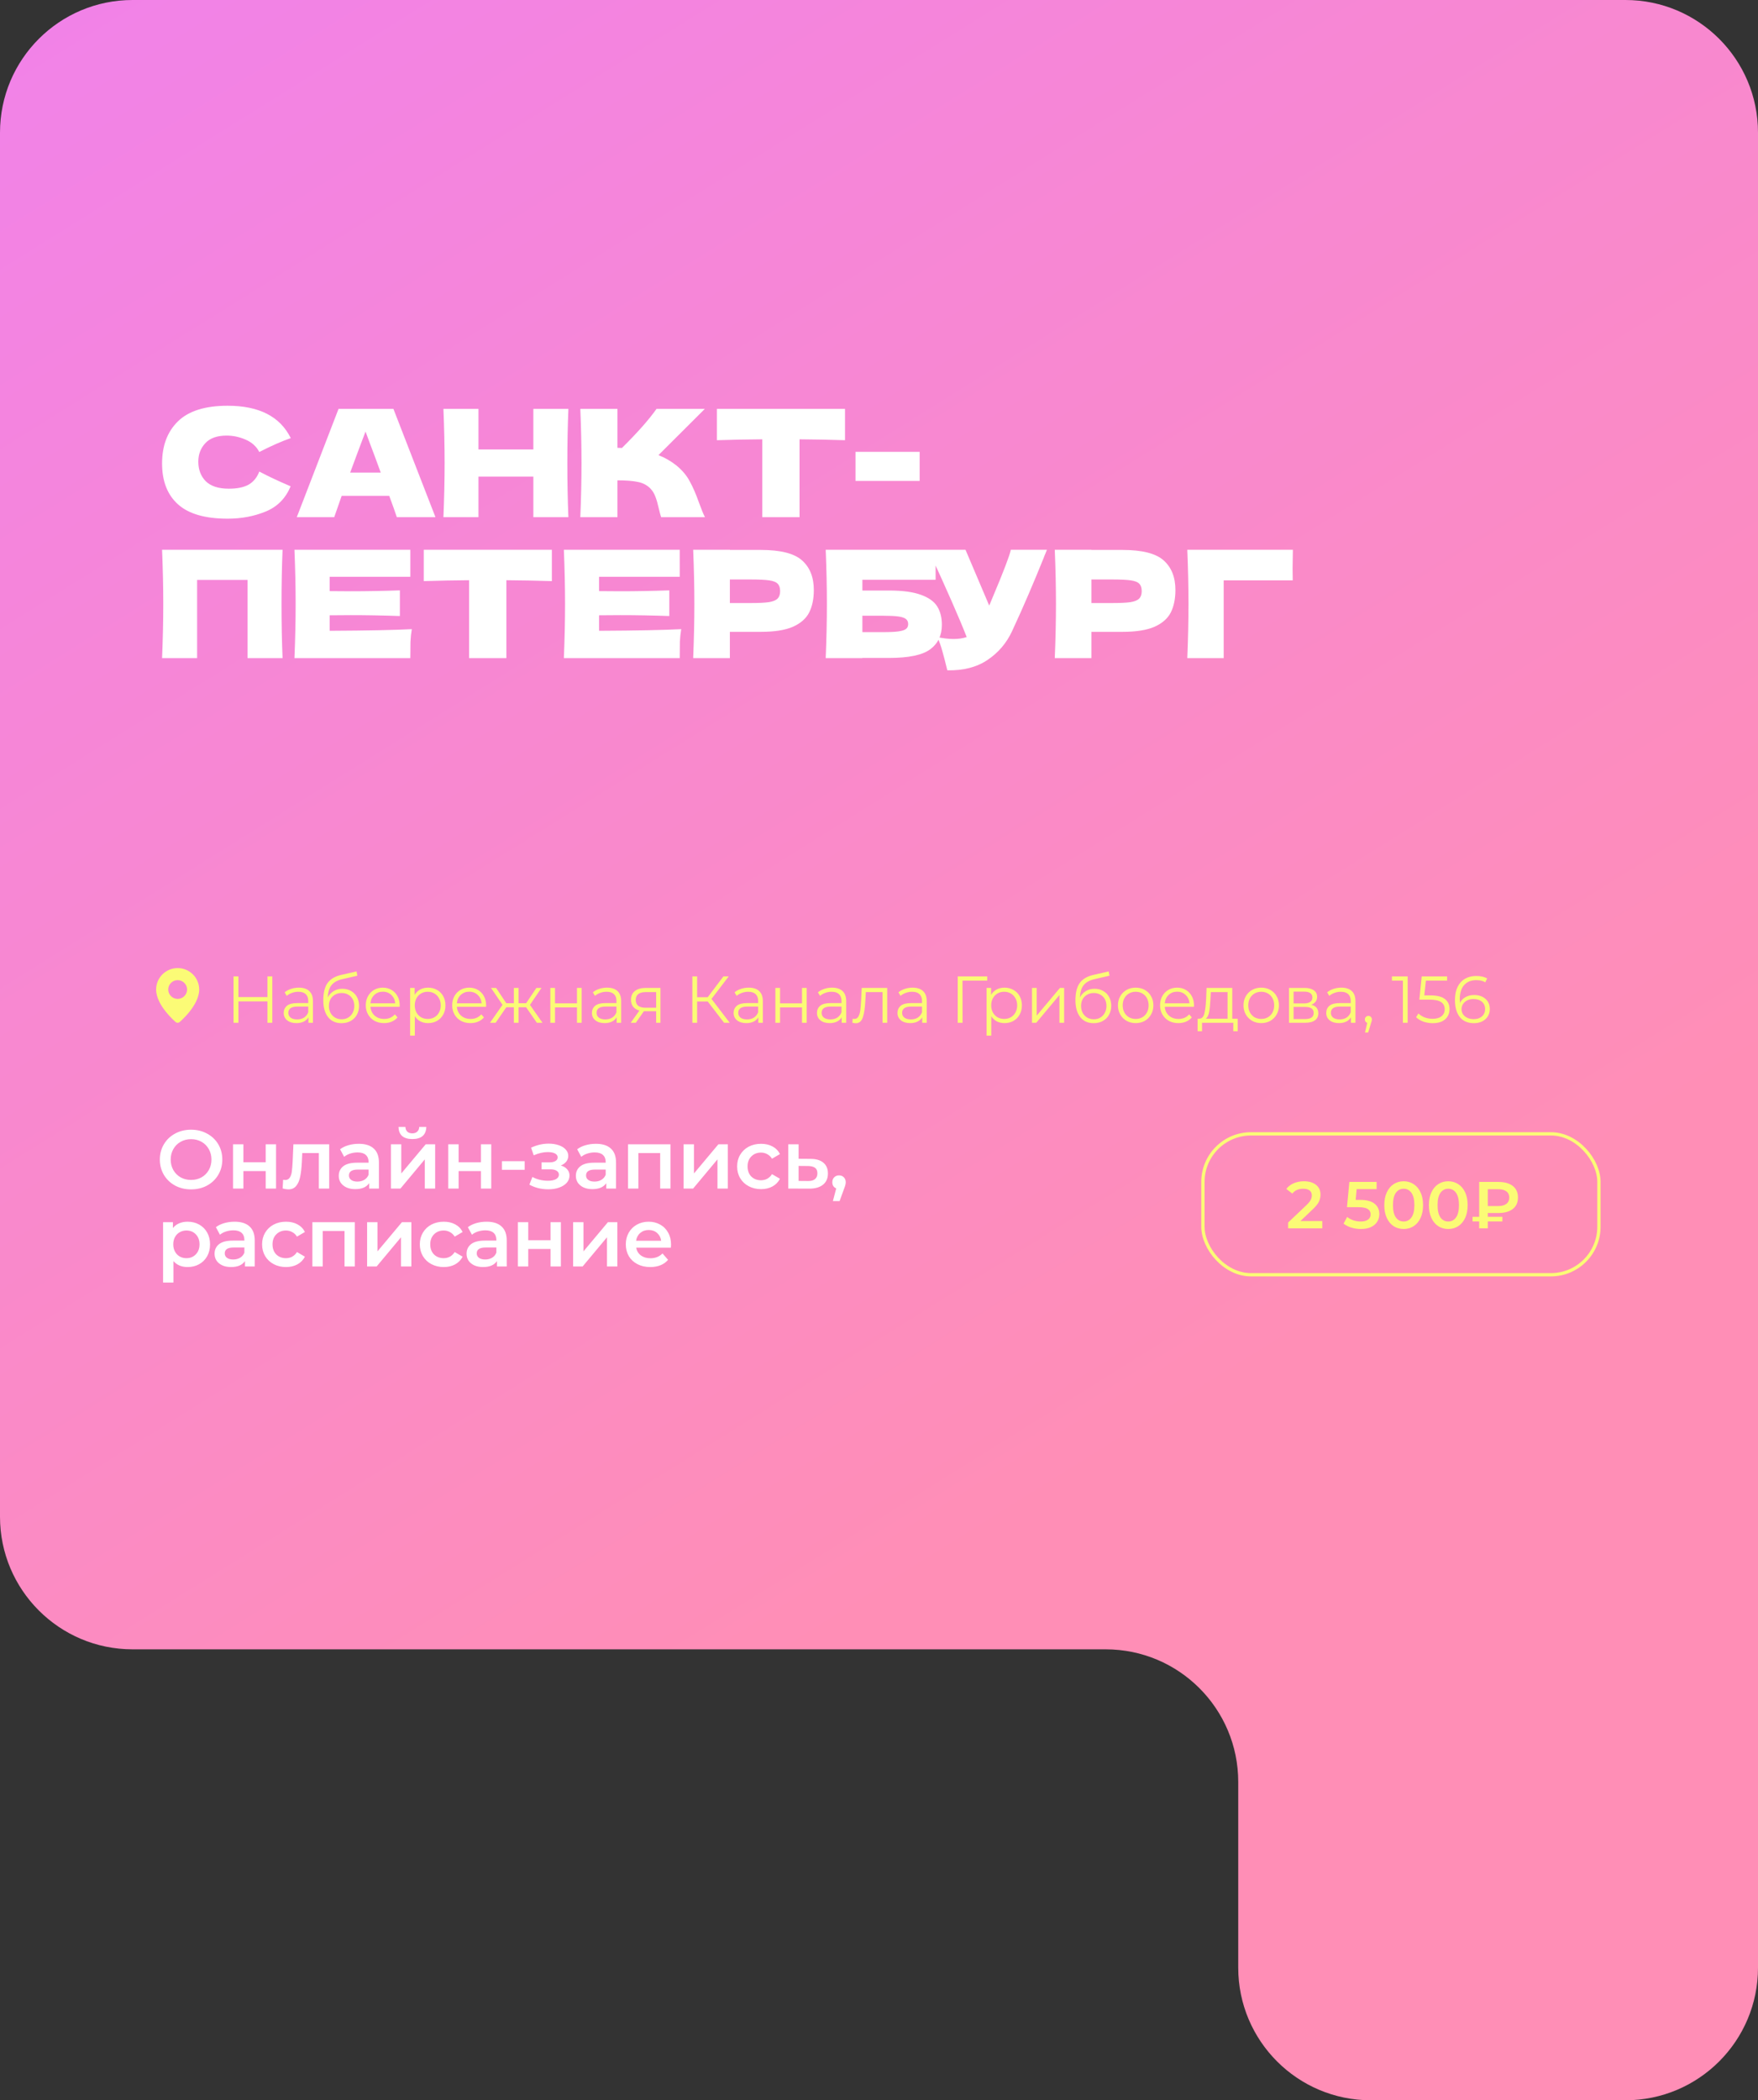 <?xml version="1.0" encoding="UTF-8"?> <svg xmlns="http://www.w3.org/2000/svg" width="1061" height="1267" viewBox="0 0 1061 1267" fill="none"><rect x="0" y="0" width="1061" height="1267" fill="#333333" stroke="none"/><path d="M981 5.80749e-05C1025.18 5.97098e-05 1061 35.817 1061 80L1061 998.61L1061 1187C1061 1231.18 1025.18 1267 981 1267L827.308 1267C783.125 1267 747.308 1231.18 747.308 1187L747.308 1074.96C747.308 1030.78 711.491 994.965 667.308 994.965L80 994.965C35.817 994.965 7.25446e-05 959.148 7.4826e-05 914.965L0 80C0 35.817 35.817 2.30997e-05 80 2.47346e-05L981 5.80749e-05Z" fill="url(#paint0_linear_923_6306)"></path><path d="M137.415 312.9C123.855 312.9 113.865 310.02 107.445 304.26C101.025 298.5 97.815 290.28 97.815 279.6C97.815 268.86 101.025 260.37 107.445 254.13C113.865 247.89 123.855 244.77 137.415 244.77C156.375 244.77 169.065 251.28 175.485 264.3C170.085 266.16 163.755 268.95 156.495 272.67C154.755 269.31 151.995 266.82 148.215 265.2C144.495 263.58 140.685 262.77 136.785 262.77C131.025 262.77 126.735 264.3 123.915 267.36C121.095 270.36 119.685 274.08 119.685 278.52C119.685 283.32 121.185 287.25 124.185 290.31C127.245 293.31 131.895 294.81 138.135 294.81C143.115 294.81 147.075 294 150.015 292.38C152.955 290.7 155.115 288.06 156.495 284.46C161.415 287.1 167.715 290.07 175.395 293.37C172.395 300.63 167.385 305.7 160.365 308.58C153.345 311.46 145.695 312.9 137.415 312.9ZM239.507 312C238.367 308.58 236.837 304.29 234.917 299.13H206.207L201.707 312H179.117L204.317 246.66H237.437L262.817 312H239.507ZM229.787 285.09C227.507 278.79 225.167 272.49 222.767 266.19L220.607 260.34C218.507 265.8 215.417 274.05 211.337 285.09H229.787ZM343.04 246.66C342.62 256.8 342.41 267.69 342.41 279.33C342.41 290.97 342.62 301.86 343.04 312H321.89V287.52H288.77V312H267.62C268.1 300.36 268.34 289.47 268.34 279.33C268.34 269.19 268.1 258.3 267.62 246.66H288.77V271.14H321.89V246.66H343.04ZM408.197 280.77C411.737 283.65 414.437 286.86 416.297 290.4C418.217 293.88 420.077 298.17 421.877 303.27C423.377 307.41 424.577 310.32 425.477 312H399.017C398.657 310.98 398.177 309.21 397.577 306.69C396.977 303.93 396.317 301.62 395.597 299.76C394.937 297.9 393.977 296.28 392.717 294.9C390.677 292.74 388.127 291.36 385.067 290.76C382.067 290.1 377.927 289.77 372.647 289.77V312H350.237C350.717 300.36 350.957 289.47 350.957 279.33C350.957 269.19 350.717 258.3 350.237 246.66H372.647V270.15C373.247 270.21 374.147 270.24 375.347 270.24C384.707 261 391.667 253.14 396.227 246.66H425.387L397.397 274.56C401.357 276.12 404.957 278.19 408.197 280.77ZM509.988 265.56C500.568 265.26 491.418 265.08 482.538 265.02V312H460.038V265.02C451.098 265.08 441.978 265.26 432.678 265.56V246.66H509.988V265.56ZM555.029 290.13H516.329V272.58H555.029V290.13ZM170.535 331.66C170.115 341.8 169.905 352.69 169.905 364.33C169.905 375.97 170.115 386.86 170.535 397H149.385V349.84H118.965V397H97.815C98.295 385.36 98.535 374.47 98.535 364.33C98.535 354.19 98.295 343.3 97.815 331.66H170.535ZM198.947 380.53C221.747 380.41 238.277 380.08 248.537 379.54C248.117 382 247.847 384.55 247.727 387.19C247.667 389.77 247.637 393.04 247.637 397H177.707C178.187 385.36 178.427 374.47 178.427 364.33C178.427 354.19 178.187 343.3 177.707 331.66H247.637V347.95H198.947V356.59C201.827 356.65 206.087 356.68 211.727 356.68C221.267 356.68 231.137 356.5 241.337 356.14V371.62C231.137 371.26 221.267 371.08 211.727 371.08C206.087 371.08 201.827 371.11 198.947 371.17V380.53ZM333.064 350.56C323.644 350.26 314.494 350.08 305.614 350.02V397H283.114V350.02C274.174 350.08 265.054 350.26 255.754 350.56V331.66H333.064V350.56ZM361.545 380.53C384.345 380.41 400.875 380.08 411.135 379.54C410.715 382 410.445 384.55 410.325 387.19C410.265 389.77 410.235 393.04 410.235 397H340.305C340.785 385.36 341.025 374.47 341.025 364.33C341.025 354.19 340.785 343.3 340.305 331.66H410.235V347.95H361.545V356.59C364.425 356.65 368.685 356.68 374.325 356.68C383.865 356.68 393.735 356.5 403.935 356.14V371.62C393.735 371.26 383.865 371.08 374.325 371.08C368.685 371.08 364.425 371.11 361.545 371.17V380.53ZM459.212 331.75C471.152 331.75 479.462 333.88 484.142 338.14C488.822 342.34 491.162 348.28 491.162 355.96C491.162 361.24 490.232 365.74 488.372 369.46C486.512 373.12 483.242 376 478.562 378.1C473.882 380.14 467.432 381.16 459.212 381.16H440.492V397H418.352C418.832 385.36 419.072 374.47 419.072 364.33C419.072 354.19 418.832 343.3 418.352 331.66H440.492V331.75H459.212ZM452.912 363.79C457.892 363.79 461.612 363.61 464.072 363.25C466.592 362.83 468.332 362.11 469.292 361.09C470.312 360.07 470.822 358.57 470.822 356.59C470.822 354.61 470.342 353.14 469.382 352.18C468.482 351.16 466.772 350.47 464.252 350.11C461.792 349.75 458.012 349.57 452.912 349.57H440.492V363.79H452.912ZM536.492 356.23C544.712 356.23 551.162 357.1 555.842 358.84C560.522 360.52 563.792 362.86 565.652 365.86C567.512 368.86 568.442 372.55 568.442 376.93C568.442 383.29 566.102 388.21 561.422 391.69C556.742 395.17 548.432 396.91 536.492 396.91H520.472V397H498.332C498.812 385.36 499.052 374.47 499.052 364.33C499.052 354.19 498.812 343.3 498.332 331.66H564.662V349.75H520.472V356.23H536.492ZM532.892 381.34C537.032 381.34 540.152 381.19 542.252 380.89C544.412 380.59 545.912 380.11 546.752 379.45C547.652 378.79 548.102 377.8 548.102 376.48C548.102 375.16 547.652 374.14 546.752 373.42C545.852 372.7 544.322 372.19 542.162 371.89C540.002 371.59 536.912 371.44 532.892 371.44H520.472V381.34H532.892ZM631.849 331.66C631.609 332.32 631.309 333.07 630.949 333.91C630.589 334.69 630.229 335.59 629.869 336.61C626.569 344.77 623.509 352.12 620.689 358.66C617.929 365.14 614.629 372.52 610.789 380.8C607.429 388 602.509 393.76 596.029 398.08C589.609 402.46 581.509 404.56 571.729 404.38C570.469 399.16 569.449 395.23 568.669 392.59C567.949 389.89 566.959 387.13 565.699 384.31C569.239 385.09 572.509 385.48 575.509 385.48C578.449 385.48 581.089 385.09 583.429 384.31C579.109 373.21 571.399 355.66 560.299 331.66H582.709L597.019 365.32L599.539 359.29C605.779 344.47 609.289 335.26 610.069 331.66H631.849ZM677.444 331.75C689.384 331.75 697.694 333.88 702.374 338.14C707.054 342.34 709.394 348.28 709.394 355.96C709.394 361.24 708.464 365.74 706.604 369.46C704.744 373.12 701.474 376 696.794 378.1C692.114 380.14 685.664 381.16 677.444 381.16H658.724V397H636.584C637.064 385.36 637.304 374.47 637.304 364.33C637.304 354.19 637.064 343.3 636.584 331.66H658.724V331.75H677.444ZM671.144 363.79C676.124 363.79 679.844 363.61 682.304 363.25C684.824 362.83 686.564 362.11 687.524 361.09C688.544 360.07 689.054 358.57 689.054 356.59C689.054 354.61 688.574 353.14 687.614 352.18C686.714 351.16 685.004 350.47 682.484 350.11C680.024 349.75 676.244 349.57 671.144 349.57H658.724V363.79H671.144ZM738.525 397H716.565C717.045 385.3 717.285 374.41 717.285 364.33C717.285 354.19 717.045 343.3 716.565 331.66H780.285C780.165 336.58 780.105 340.33 780.105 342.91C780.105 346.09 780.135 348.49 780.195 350.11H738.525V397Z" fill="white"></path><path d="M115.315 717.5C111.748 717.5 108.532 716.733 105.665 715.2C102.798 713.633 100.548 711.483 98.915 708.75C97.281 705.983 96.465 702.9 96.465 699.5C96.465 696.1 97.281 693.033 98.915 690.3C100.548 687.533 102.798 685.383 105.665 683.85C108.532 682.283 111.748 681.5 115.315 681.5C118.882 681.5 122.098 682.283 124.965 683.85C127.832 685.383 130.082 687.516 131.715 690.25C133.348 692.983 134.165 696.066 134.165 699.5C134.165 702.933 133.348 706.016 131.715 708.75C130.082 711.483 127.832 713.633 124.965 715.2C122.098 716.733 118.882 717.5 115.315 717.5ZM115.315 711.8C117.648 711.8 119.748 711.283 121.615 710.25C123.482 709.183 124.948 707.716 126.015 705.85C127.082 703.95 127.615 701.833 127.615 699.5C127.615 697.166 127.082 695.066 126.015 693.2C124.948 691.3 123.482 689.833 121.615 688.8C119.748 687.733 117.648 687.2 115.315 687.2C112.982 687.2 110.882 687.733 109.015 688.8C107.148 689.833 105.682 691.3 104.615 693.2C103.548 695.066 103.015 697.166 103.015 699.5C103.015 701.833 103.548 703.95 104.615 705.85C105.682 707.716 107.148 709.183 109.015 710.25C110.882 711.283 112.982 711.8 115.315 711.8ZM140.651 690.3H146.901V701.15H160.351V690.3H166.601V717H160.351V706.45H146.901V717H140.651V690.3ZM198.677 690.3V717H192.427V695.6H182.427L182.177 700.9C182.011 704.433 181.677 707.4 181.177 709.8C180.711 712.166 179.894 714.05 178.727 715.45C177.594 716.816 176.027 717.5 174.027 717.5C173.094 717.5 171.944 717.316 170.577 716.95L170.877 711.7C171.344 711.8 171.744 711.85 172.077 711.85C173.344 711.85 174.294 711.35 174.927 710.35C175.561 709.316 175.961 708.1 176.127 706.7C176.327 705.266 176.494 703.233 176.627 700.6L177.077 690.3H198.677ZM216.545 690C220.478 690 223.478 690.95 225.545 692.85C227.645 694.716 228.695 697.55 228.695 701.35V717H222.795V713.75C222.028 714.916 220.928 715.816 219.495 716.45C218.095 717.05 216.395 717.35 214.395 717.35C212.395 717.35 210.645 717.016 209.145 716.35C207.645 715.65 206.478 714.7 205.645 713.5C204.845 712.266 204.445 710.883 204.445 709.35C204.445 706.95 205.328 705.033 207.095 703.6C208.895 702.133 211.711 701.4 215.545 701.4H222.445V701C222.445 699.133 221.878 697.7 220.745 696.7C219.645 695.7 217.995 695.2 215.795 695.2C214.295 695.2 212.811 695.433 211.345 695.9C209.911 696.366 208.695 697.016 207.695 697.85L205.245 693.3C206.645 692.233 208.328 691.416 210.295 690.85C212.261 690.283 214.345 690 216.545 690ZM215.695 712.8C217.261 712.8 218.645 712.45 219.845 711.75C221.078 711.016 221.945 709.983 222.445 708.65V705.55H215.995C212.395 705.55 210.595 706.733 210.595 709.1C210.595 710.233 211.045 711.133 211.945 711.8C212.845 712.466 214.095 712.8 215.695 712.8ZM235.929 690.3H242.179V707.9L256.929 690.3H262.629V717H256.379V699.4L241.679 717H235.929V690.3ZM248.879 687.15C246.179 687.15 244.112 686.533 242.679 685.3C241.279 684.033 240.562 682.2 240.529 679.8H244.679C244.712 681 245.079 681.95 245.779 682.65C246.512 683.35 247.529 683.7 248.829 683.7C250.095 683.7 251.095 683.35 251.829 682.65C252.595 681.95 252.995 681 253.029 679.8H257.279C257.245 682.2 256.512 684.033 255.079 685.3C253.645 686.533 251.579 687.15 248.879 687.15ZM270.536 690.3H276.786V701.15H290.236V690.3H296.486V717H290.236V706.45H276.786V717H270.536V690.3ZM302.912 700.5H316.662V705.7H302.912V700.5ZM338.464 703.1C340.131 703.566 341.414 704.333 342.314 705.4C343.248 706.433 343.714 707.683 343.714 709.15C343.714 710.783 343.164 712.233 342.064 713.5C340.964 714.733 339.448 715.7 337.514 716.4C335.581 717.1 333.381 717.45 330.914 717.45C328.848 717.45 326.831 717.216 324.864 716.75C322.898 716.25 321.114 715.55 319.514 714.65L321.314 710C322.614 710.733 324.081 711.3 325.714 711.7C327.348 712.1 328.981 712.3 330.614 712.3C332.714 712.3 334.348 711.983 335.514 711.35C336.714 710.683 337.314 709.783 337.314 708.65C337.314 707.616 336.848 706.816 335.914 706.25C335.014 705.683 333.731 705.4 332.064 705.4H326.864V701.2H331.564C333.131 701.2 334.348 700.933 335.214 700.4C336.114 699.866 336.564 699.116 336.564 698.15C336.564 697.183 336.031 696.416 334.964 695.85C333.898 695.283 332.431 695 330.564 695C327.898 695 325.081 695.65 322.114 696.95L320.514 692.35C324.014 690.716 327.548 689.9 331.114 689.9C333.381 689.9 335.414 690.216 337.214 690.85C339.014 691.45 340.414 692.316 341.414 693.45C342.448 694.55 342.964 695.816 342.964 697.25C342.964 698.55 342.564 699.716 341.764 700.75C340.964 701.75 339.864 702.533 338.464 703.1ZM359.65 690C363.583 690 366.583 690.95 368.65 692.85C370.75 694.716 371.8 697.55 371.8 701.35V717H365.9V713.75C365.133 714.916 364.033 715.816 362.6 716.45C361.2 717.05 359.5 717.35 357.5 717.35C355.5 717.35 353.75 717.016 352.25 716.35C350.75 715.65 349.583 714.7 348.75 713.5C347.95 712.266 347.55 710.883 347.55 709.35C347.55 706.95 348.433 705.033 350.2 703.6C352 702.133 354.817 701.4 358.65 701.4H365.55V701C365.55 699.133 364.983 697.7 363.85 696.7C362.75 695.7 361.1 695.2 358.9 695.2C357.4 695.2 355.917 695.433 354.45 695.9C353.017 696.366 351.8 697.016 350.8 697.85L348.35 693.3C349.75 692.233 351.433 691.416 353.4 690.85C355.367 690.283 357.45 690 359.65 690ZM358.8 712.8C360.367 712.8 361.75 712.45 362.95 711.75C364.183 711.016 365.05 709.983 365.55 708.65V705.55H359.1C355.5 705.55 353.7 706.733 353.7 709.1C353.7 710.233 354.15 711.133 355.05 711.8C355.95 712.466 357.2 712.8 358.8 712.8ZM404.634 690.3V717H398.434V695.6H385.284V717H379.034V690.3H404.634ZM412.567 690.3H418.817V707.9L433.567 690.3H439.267V717H433.017V699.4L418.317 717H412.567V690.3ZM459.325 717.35C456.558 717.35 454.075 716.766 451.875 715.6C449.675 714.433 447.958 712.816 446.725 710.75C445.491 708.65 444.875 706.283 444.875 703.65C444.875 701.016 445.491 698.666 446.725 696.6C447.958 694.533 449.658 692.916 451.825 691.75C454.025 690.583 456.525 690 459.325 690C461.958 690 464.258 690.533 466.225 691.6C468.225 692.666 469.725 694.2 470.725 696.2L465.925 699C465.158 697.766 464.191 696.85 463.025 696.25C461.891 695.616 460.641 695.3 459.275 695.3C456.941 695.3 455.008 696.066 453.475 697.6C451.941 699.1 451.175 701.116 451.175 703.65C451.175 706.183 451.925 708.216 453.425 709.75C454.958 711.25 456.908 712 459.275 712C460.641 712 461.891 711.7 463.025 711.1C464.191 710.466 465.158 709.533 465.925 708.3L470.725 711.1C469.691 713.1 468.175 714.65 466.175 715.75C464.208 716.816 461.925 717.35 459.325 717.35ZM489.127 699.1C492.527 699.1 495.127 699.866 496.927 701.4C498.761 702.933 499.677 705.1 499.677 707.9C499.677 710.833 498.677 713.1 496.677 714.7C494.677 716.3 491.861 717.083 488.227 717.05L475.727 717V690.3H481.977V699.05L489.127 699.1ZM487.677 712.45C489.511 712.483 490.911 712.1 491.877 711.3C492.844 710.5 493.327 709.333 493.327 707.8C493.327 706.3 492.861 705.2 491.927 704.5C490.994 703.8 489.577 703.433 487.677 703.4L481.977 703.35V712.4L487.677 712.45ZM506.377 709.05C507.543 709.05 508.51 709.433 509.277 710.2C510.043 710.966 510.427 711.966 510.427 713.2C510.427 713.733 510.343 714.3 510.177 714.9C510.043 715.466 509.743 716.333 509.277 717.5L506.727 724.55H502.677L504.677 716.9C503.943 716.6 503.36 716.133 502.927 715.5C502.527 714.833 502.327 714.066 502.327 713.2C502.327 711.966 502.71 710.966 503.477 710.2C504.243 709.433 505.21 709.05 506.377 709.05ZM113.215 737C115.815 737 118.132 737.566 120.165 738.7C122.232 739.833 123.848 741.433 125.015 743.5C126.182 745.566 126.765 747.95 126.765 750.65C126.765 753.35 126.182 755.75 125.015 757.85C123.848 759.916 122.232 761.516 120.165 762.65C118.132 763.783 115.815 764.35 113.215 764.35C109.615 764.35 106.765 763.15 104.665 760.75V773.7H98.415V737.3H104.365V740.8C105.398 739.533 106.665 738.583 108.165 737.95C109.698 737.316 111.382 737 113.215 737ZM112.515 759C114.815 759 116.698 758.233 118.165 756.7C119.665 755.166 120.415 753.15 120.415 750.65C120.415 748.15 119.665 746.133 118.165 744.6C116.698 743.066 114.815 742.3 112.515 742.3C111.015 742.3 109.665 742.65 108.465 743.35C107.265 744.016 106.315 744.983 105.615 746.25C104.915 747.516 104.565 748.983 104.565 750.65C104.565 752.316 104.915 753.783 105.615 755.05C106.315 756.316 107.265 757.3 108.465 758C109.665 758.666 111.015 759 112.515 759ZM141.593 737C145.527 737 148.527 737.95 150.593 739.85C152.693 741.716 153.743 744.55 153.743 748.35V764H147.843V760.75C147.077 761.916 145.977 762.816 144.543 763.45C143.143 764.05 141.443 764.35 139.443 764.35C137.443 764.35 135.693 764.016 134.193 763.35C132.693 762.65 131.527 761.7 130.693 760.5C129.893 759.266 129.493 757.883 129.493 756.35C129.493 753.95 130.377 752.033 132.143 750.6C133.943 749.133 136.76 748.4 140.593 748.4H147.493V748C147.493 746.133 146.927 744.7 145.793 743.7C144.693 742.7 143.043 742.2 140.843 742.2C139.343 742.2 137.86 742.433 136.393 742.9C134.96 743.366 133.743 744.016 132.743 744.85L130.293 740.3C131.693 739.233 133.377 738.416 135.343 737.85C137.31 737.283 139.393 737 141.593 737ZM140.743 759.8C142.31 759.8 143.693 759.45 144.893 758.75C146.127 758.016 146.993 756.983 147.493 755.65V752.55H141.043C137.443 752.55 135.643 753.733 135.643 756.1C135.643 757.233 136.093 758.133 136.993 758.8C137.893 759.466 139.143 759.8 140.743 759.8ZM172.627 764.35C169.861 764.35 167.377 763.766 165.177 762.6C162.977 761.433 161.261 759.816 160.027 757.75C158.794 755.65 158.177 753.283 158.177 750.65C158.177 748.016 158.794 745.666 160.027 743.6C161.261 741.533 162.961 739.916 165.127 738.75C167.327 737.583 169.827 737 172.627 737C175.261 737 177.561 737.533 179.527 738.6C181.527 739.666 183.027 741.2 184.027 743.2L179.227 746C178.461 744.766 177.494 743.85 176.327 743.25C175.194 742.616 173.944 742.3 172.577 742.3C170.244 742.3 168.311 743.066 166.777 744.6C165.244 746.1 164.477 748.116 164.477 750.65C164.477 753.183 165.227 755.216 166.727 756.75C168.261 758.25 170.211 759 172.577 759C173.944 759 175.194 758.7 176.327 758.1C177.494 757.466 178.461 756.533 179.227 755.3L184.027 758.1C182.994 760.1 181.477 761.65 179.477 762.75C177.511 763.816 175.227 764.35 172.627 764.35ZM214.13 737.3V764H207.93V742.6H194.78V764H188.53V737.3H214.13ZM221.563 737.3H227.813V754.9L242.563 737.3H248.263V764H242.013V746.4L227.313 764H221.563V737.3ZM267.821 764.35C265.054 764.35 262.571 763.766 260.371 762.6C258.171 761.433 256.454 759.816 255.221 757.75C253.987 755.65 253.371 753.283 253.371 750.65C253.371 748.016 253.987 745.666 255.221 743.6C256.454 741.533 258.154 739.916 260.321 738.75C262.521 737.583 265.021 737 267.821 737C270.454 737 272.754 737.533 274.721 738.6C276.721 739.666 278.221 741.2 279.221 743.2L274.421 746C273.654 744.766 272.687 743.85 271.521 743.25C270.387 742.616 269.137 742.3 267.771 742.3C265.437 742.3 263.504 743.066 261.971 744.6C260.437 746.1 259.671 748.116 259.671 750.65C259.671 753.183 260.421 755.216 261.921 756.75C263.454 758.25 265.404 759 267.771 759C269.137 759 270.387 758.7 271.521 758.1C272.687 757.466 273.654 756.533 274.421 755.3L279.221 758.1C278.187 760.1 276.671 761.65 274.671 762.75C272.704 763.816 270.421 764.35 267.821 764.35ZM293.673 737C297.607 737 300.607 737.95 302.673 739.85C304.773 741.716 305.823 744.55 305.823 748.35V764H299.923V760.75C299.157 761.916 298.057 762.816 296.623 763.45C295.223 764.05 293.523 764.35 291.523 764.35C289.523 764.35 287.773 764.016 286.273 763.35C284.773 762.65 283.607 761.7 282.773 760.5C281.973 759.266 281.573 757.883 281.573 756.35C281.573 753.95 282.457 752.033 284.223 750.6C286.023 749.133 288.84 748.4 292.673 748.4H299.573V748C299.573 746.133 299.007 744.7 297.873 743.7C296.773 742.7 295.123 742.2 292.923 742.2C291.423 742.2 289.94 742.433 288.473 742.9C287.04 743.366 285.823 744.016 284.823 744.85L282.373 740.3C283.773 739.233 285.457 738.416 287.423 737.85C289.39 737.283 291.473 737 293.673 737ZM292.823 759.8C294.39 759.8 295.773 759.45 296.973 758.75C298.207 758.016 299.073 756.983 299.573 755.65V752.55H293.123C289.523 752.55 287.723 753.733 287.723 756.1C287.723 757.233 288.173 758.133 289.073 758.8C289.973 759.466 291.223 759.8 292.823 759.8ZM312.557 737.3H318.807V748.15H332.257V737.3H338.507V764H332.257V753.45H318.807V764H312.557V737.3ZM345.884 737.3H352.134V754.9L366.884 737.3H372.584V764H366.334V746.4L351.634 764H345.884V737.3ZM404.991 750.8C404.991 751.233 404.958 751.85 404.891 752.65H383.941C384.308 754.616 385.258 756.183 386.791 757.35C388.358 758.483 390.291 759.05 392.591 759.05C395.524 759.05 397.941 758.083 399.841 756.15L403.191 760C401.991 761.433 400.474 762.516 398.641 763.25C396.808 763.983 394.741 764.35 392.441 764.35C389.508 764.35 386.924 763.766 384.691 762.6C382.458 761.433 380.724 759.816 379.491 757.75C378.291 755.65 377.691 753.283 377.691 750.65C377.691 748.05 378.274 745.716 379.441 743.65C380.641 741.55 382.291 739.916 384.391 738.75C386.491 737.583 388.858 737 391.491 737C394.091 737 396.408 737.583 398.441 738.75C400.508 739.883 402.108 741.5 403.241 743.6C404.408 745.666 404.991 748.066 404.991 750.8ZM391.491 742C389.491 742 387.791 742.6 386.391 743.8C385.024 744.966 384.191 746.533 383.891 748.5H399.041C398.774 746.566 397.958 745 396.591 743.8C395.224 742.6 393.524 742 391.491 742Z" fill="white"></path><path fill-rule="evenodd" clip-rule="evenodd" d="M106.019 616.551C106.019 616.551 94.219 606.663 94.219 596.933C94.219 593.503 95.588 590.213 98.026 587.788C100.464 585.362 103.771 583.999 107.219 583.999C110.667 583.999 113.973 585.362 116.411 587.788C118.849 590.213 120.219 593.503 120.219 596.933C120.219 606.663 108.418 616.551 108.418 616.551C107.761 617.152 106.681 617.146 106.019 616.551ZM107.219 602.592C107.966 602.592 108.705 602.445 109.395 602.161C110.085 601.877 110.712 601.46 111.24 600.934C111.769 600.409 112.187 599.785 112.473 599.099C112.759 598.412 112.906 597.676 112.906 596.933C112.906 596.19 112.759 595.454 112.473 594.768C112.187 594.081 111.769 593.458 111.24 592.932C110.712 592.407 110.085 591.99 109.395 591.705C108.705 591.421 107.966 591.275 107.219 591.275C105.71 591.275 104.264 591.871 103.197 592.932C102.13 593.993 101.531 595.433 101.531 596.933C101.531 598.434 102.13 599.873 103.197 600.934C104.264 601.996 105.71 602.592 107.219 602.592Z" fill="#FBFB76"></path><path d="M164.339 588.999V616.999H161.419V604.079H143.899V616.999H140.939V588.999H143.899V601.479H161.419V588.999H164.339ZM180.35 595.799C183.097 595.799 185.204 596.493 186.67 597.879C188.137 599.239 188.87 601.266 188.87 603.959V616.999H186.15V613.719C185.51 614.813 184.564 615.666 183.31 616.279C182.084 616.893 180.617 617.199 178.91 617.199C176.564 617.199 174.697 616.639 173.31 615.519C171.924 614.399 171.23 612.919 171.23 611.079C171.23 609.293 171.87 607.853 173.15 606.759C174.457 605.666 176.524 605.119 179.35 605.119H186.03V603.839C186.03 602.026 185.524 600.653 184.51 599.719C183.497 598.759 182.017 598.279 180.07 598.279C178.737 598.279 177.457 598.506 176.23 598.959C175.004 599.386 173.95 599.986 173.07 600.759L171.79 598.639C172.857 597.733 174.137 597.039 175.63 596.559C177.124 596.053 178.697 595.799 180.35 595.799ZM179.35 614.959C180.95 614.959 182.324 614.599 183.47 613.879C184.617 613.133 185.47 612.066 186.03 610.679V607.239H179.43C175.83 607.239 174.03 608.493 174.03 610.999C174.03 612.226 174.497 613.199 175.43 613.919C176.364 614.613 177.67 614.959 179.35 614.959ZM206.631 596.479C208.577 596.479 210.311 596.919 211.831 597.799C213.377 598.653 214.577 599.866 215.431 601.439C216.284 602.986 216.711 604.759 216.711 606.759C216.711 608.813 216.257 610.639 215.351 612.239C214.471 613.813 213.231 615.039 211.631 615.919C210.031 616.799 208.191 617.239 206.111 617.239C202.617 617.239 199.911 616.013 197.991 613.559C196.071 611.106 195.111 607.719 195.111 603.399C195.111 598.893 195.964 595.439 197.671 593.039C199.404 590.639 202.097 589.013 205.751 588.159L215.191 585.999L215.671 588.599L206.791 590.639C203.777 591.306 201.564 592.493 200.151 594.199C198.737 595.879 197.964 598.373 197.831 601.679C198.684 600.053 199.871 598.786 201.391 597.879C202.911 596.946 204.657 596.479 206.631 596.479ZM206.191 614.879C207.657 614.879 208.964 614.546 210.111 613.879C211.284 613.186 212.191 612.226 212.831 610.999C213.497 609.773 213.831 608.386 213.831 606.839C213.831 605.293 213.511 603.933 212.871 602.759C212.231 601.586 211.324 600.679 210.151 600.039C209.004 599.373 207.684 599.039 206.191 599.039C204.697 599.039 203.364 599.373 202.191 600.039C201.044 600.679 200.137 601.586 199.471 602.759C198.831 603.933 198.511 605.293 198.511 606.839C198.511 608.386 198.831 609.773 199.471 610.999C200.137 612.226 201.057 613.186 202.231 613.879C203.404 614.546 204.724 614.879 206.191 614.879ZM241.198 607.359H223.598C223.758 609.546 224.598 611.319 226.118 612.679C227.638 614.013 229.558 614.679 231.878 614.679C233.184 614.679 234.384 614.453 235.478 613.999C236.571 613.519 237.518 612.826 238.318 611.919L239.918 613.759C238.984 614.879 237.811 615.733 236.398 616.319C235.011 616.906 233.478 617.199 231.798 617.199C229.638 617.199 227.718 616.746 226.038 615.839C224.384 614.906 223.091 613.626 222.158 611.999C221.224 610.373 220.758 608.533 220.758 606.479C220.758 604.426 221.198 602.586 222.078 600.959C222.984 599.333 224.211 598.066 225.758 597.159C227.331 596.253 229.091 595.799 231.038 595.799C232.984 595.799 234.731 596.253 236.278 597.159C237.824 598.066 239.038 599.333 239.918 600.959C240.798 602.559 241.238 604.399 241.238 606.479L241.198 607.359ZM231.038 598.239C229.011 598.239 227.304 598.893 225.918 600.199C224.558 601.479 223.784 603.159 223.598 605.239H238.518C238.331 603.159 237.544 601.479 236.158 600.199C234.798 598.893 233.091 598.239 231.038 598.239ZM258.364 595.799C260.338 595.799 262.124 596.253 263.724 597.159C265.324 598.039 266.578 599.293 267.484 600.919C268.391 602.546 268.844 604.399 268.844 606.479C268.844 608.586 268.391 610.453 267.484 612.079C266.578 613.706 265.324 614.973 263.724 615.879C262.151 616.759 260.364 617.199 258.364 617.199C256.658 617.199 255.111 616.853 253.724 616.159C252.364 615.439 251.244 614.399 250.364 613.039V624.759H247.524V595.959H250.244V600.119C251.098 598.733 252.218 597.666 253.604 596.919C255.018 596.173 256.604 595.799 258.364 595.799ZM258.164 614.679C259.631 614.679 260.964 614.346 262.164 613.679C263.364 612.986 264.298 612.013 264.964 610.759C265.658 609.506 266.004 608.079 266.004 606.479C266.004 604.879 265.658 603.466 264.964 602.239C264.298 600.986 263.364 600.013 262.164 599.319C260.964 598.626 259.631 598.279 258.164 598.279C256.671 598.279 255.324 598.626 254.124 599.319C252.951 600.013 252.018 600.986 251.324 602.239C250.658 603.466 250.324 604.879 250.324 606.479C250.324 608.079 250.658 609.506 251.324 610.759C252.018 612.013 252.951 612.986 254.124 613.679C255.324 614.346 256.671 614.679 258.164 614.679ZM293.346 607.359H275.746C275.906 609.546 276.746 611.319 278.266 612.679C279.786 614.013 281.706 614.679 284.026 614.679C285.333 614.679 286.533 614.453 287.626 613.999C288.72 613.519 289.666 612.826 290.466 611.919L292.066 613.759C291.133 614.879 289.96 615.733 288.546 616.319C287.16 616.906 285.626 617.199 283.946 617.199C281.786 617.199 279.866 616.746 278.186 615.839C276.533 614.906 275.24 613.626 274.306 611.999C273.373 610.373 272.906 608.533 272.906 606.479C272.906 604.426 273.346 602.586 274.226 600.959C275.133 599.333 276.36 598.066 277.906 597.159C279.48 596.253 281.24 595.799 283.186 595.799C285.133 595.799 286.88 596.253 288.426 597.159C289.973 598.066 291.186 599.333 292.066 600.959C292.946 602.559 293.386 604.399 293.386 606.479L293.346 607.359ZM283.186 598.239C281.16 598.239 279.453 598.893 278.066 600.199C276.706 601.479 275.933 603.159 275.746 605.239H290.666C290.48 603.159 289.693 601.479 288.306 600.199C286.946 598.893 285.24 598.239 283.186 598.239ZM317.527 607.639H312.967V616.999H310.127V607.639H305.567L299.127 616.999H295.727L303.287 606.159L296.327 595.959H299.407L305.567 605.199H310.127V595.959H312.967V605.199H317.527L323.727 595.959H326.807L319.847 606.199L327.407 616.999H324.007L317.527 607.639ZM332.134 595.959H334.974V605.279H348.214V595.959H351.054V616.999H348.214V607.719H334.974V616.999H332.134V595.959ZM366.366 595.799C369.113 595.799 371.219 596.493 372.686 597.879C374.153 599.239 374.886 601.266 374.886 603.959V616.999H372.166V613.719C371.526 614.813 370.579 615.666 369.326 616.279C368.099 616.893 366.633 617.199 364.926 617.199C362.579 617.199 360.713 616.639 359.326 615.519C357.939 614.399 357.246 612.919 357.246 611.079C357.246 609.293 357.886 607.853 359.166 606.759C360.473 605.666 362.539 605.119 365.366 605.119H372.046V603.839C372.046 602.026 371.539 600.653 370.526 599.719C369.513 598.759 368.033 598.279 366.086 598.279C364.753 598.279 363.473 598.506 362.246 598.959C361.019 599.386 359.966 599.986 359.086 600.759L357.806 598.639C358.873 597.733 360.153 597.039 361.646 596.559C363.139 596.053 364.713 595.799 366.366 595.799ZM365.366 614.959C366.966 614.959 368.339 614.599 369.486 613.879C370.633 613.133 371.486 612.066 372.046 610.679V607.239H365.446C361.846 607.239 360.046 608.493 360.046 610.999C360.046 612.226 360.513 613.199 361.446 613.919C362.379 614.613 363.686 614.959 365.366 614.959ZM398.606 595.959V616.999H396.006V610.039H389.406H388.606L383.726 616.999H380.646L385.886 609.639C384.26 609.186 383.006 608.413 382.126 607.319C381.246 606.226 380.806 604.839 380.806 603.159C380.806 600.813 381.606 599.026 383.206 597.799C384.806 596.573 386.993 595.959 389.766 595.959H398.606ZM383.686 603.239C383.686 606.359 385.673 607.919 389.646 607.919H396.006V598.479H389.846C385.74 598.479 383.686 600.066 383.686 603.239ZM427.133 604.159H420.733V616.999H417.853V588.999H420.733V601.559H427.133L436.613 588.999H439.813L429.413 602.599L440.413 616.999H437.013L427.133 604.159ZM451.874 595.799C454.62 595.799 456.727 596.493 458.194 597.879C459.66 599.239 460.394 601.266 460.394 603.959V616.999H457.674V613.719C457.034 614.813 456.087 615.666 454.834 616.279C453.607 616.893 452.14 617.199 450.434 617.199C448.087 617.199 446.22 616.639 444.834 615.519C443.447 614.399 442.754 612.919 442.754 611.079C442.754 609.293 443.394 607.853 444.674 606.759C445.98 605.666 448.047 605.119 450.874 605.119H457.554V603.839C457.554 602.026 457.047 600.653 456.034 599.719C455.02 598.759 453.54 598.279 451.594 598.279C450.26 598.279 448.98 598.506 447.754 598.959C446.527 599.386 445.474 599.986 444.594 600.759L443.314 598.639C444.38 597.733 445.66 597.039 447.154 596.559C448.647 596.053 450.22 595.799 451.874 595.799ZM450.874 614.959C452.474 614.959 453.847 614.599 454.994 613.879C456.14 613.133 456.994 612.066 457.554 610.679V607.239H450.954C447.354 607.239 445.554 608.493 445.554 610.999C445.554 612.226 446.02 613.199 446.954 613.919C447.887 614.613 449.194 614.959 450.874 614.959ZM467.954 595.959H470.794V605.279H484.034V595.959H486.874V616.999H484.034V607.719H470.794V616.999H467.954V595.959ZM502.186 595.799C504.933 595.799 507.04 596.493 508.506 597.879C509.973 599.239 510.706 601.266 510.706 603.959V616.999H507.986V613.719C507.346 614.813 506.4 615.666 505.146 616.279C503.92 616.893 502.453 617.199 500.746 617.199C498.4 617.199 496.533 616.639 495.146 615.519C493.76 614.399 493.066 612.919 493.066 611.079C493.066 609.293 493.706 607.853 494.986 606.759C496.293 605.666 498.36 605.119 501.186 605.119H507.866V603.839C507.866 602.026 507.36 600.653 506.346 599.719C505.333 598.759 503.853 598.279 501.906 598.279C500.573 598.279 499.293 598.506 498.066 598.959C496.84 599.386 495.786 599.986 494.906 600.759L493.626 598.639C494.693 597.733 495.973 597.039 497.466 596.559C498.96 596.053 500.533 595.799 502.186 595.799ZM501.186 614.959C502.786 614.959 504.16 614.599 505.306 613.879C506.453 613.133 507.306 612.066 507.866 610.679V607.239H501.266C497.666 607.239 495.866 608.493 495.866 610.999C495.866 612.226 496.333 613.199 497.266 613.919C498.2 614.613 499.506 614.959 501.186 614.959ZM535.467 595.959V616.999H532.627V598.479H522.547L522.267 603.679C522.053 608.053 521.547 611.413 520.747 613.759C519.947 616.106 518.52 617.279 516.467 617.279C515.907 617.279 515.227 617.173 514.427 616.959L514.627 614.519C515.107 614.626 515.44 614.679 515.627 614.679C516.72 614.679 517.547 614.173 518.107 613.159C518.667 612.146 519.04 610.893 519.227 609.399C519.413 607.906 519.573 605.933 519.707 603.479L520.067 595.959H535.467ZM550.78 595.799C553.527 595.799 555.633 596.493 557.1 597.879C558.567 599.239 559.3 601.266 559.3 603.959V616.999H556.58V613.719C555.94 614.813 554.993 615.666 553.74 616.279C552.513 616.893 551.047 617.199 549.34 617.199C546.993 617.199 545.127 616.639 543.74 615.519C542.353 614.399 541.66 612.919 541.66 611.079C541.66 609.293 542.3 607.853 543.58 606.759C544.887 605.666 546.953 605.119 549.78 605.119H556.46V603.839C556.46 602.026 555.953 600.653 554.94 599.719C553.927 598.759 552.447 598.279 550.5 598.279C549.167 598.279 547.887 598.506 546.66 598.959C545.433 599.386 544.38 599.986 543.5 600.759L542.22 598.639C543.287 597.733 544.567 597.039 546.06 596.559C547.553 596.053 549.127 595.799 550.78 595.799ZM549.78 614.959C551.38 614.959 552.753 614.599 553.9 613.879C555.047 613.133 555.9 612.066 556.46 610.679V607.239H549.86C546.26 607.239 544.46 608.493 544.46 610.999C544.46 612.226 544.927 613.199 545.86 613.919C546.793 614.613 548.1 614.959 549.78 614.959ZM595.809 591.559H580.889L580.929 616.999H578.009V588.999H595.809V591.559ZM606.255 595.799C608.228 595.799 610.015 596.253 611.615 597.159C613.215 598.039 614.468 599.293 615.375 600.919C616.282 602.546 616.735 604.399 616.735 606.479C616.735 608.586 616.282 610.453 615.375 612.079C614.468 613.706 613.215 614.973 611.615 615.879C610.042 616.759 608.255 617.199 606.255 617.199C604.548 617.199 603.002 616.853 601.615 616.159C600.255 615.439 599.135 614.399 598.255 613.039V624.759H595.415V595.959H598.135V600.119C598.988 598.733 600.108 597.666 601.495 596.919C602.908 596.173 604.495 595.799 606.255 595.799ZM606.055 614.679C607.522 614.679 608.855 614.346 610.055 613.679C611.255 612.986 612.188 612.013 612.855 610.759C613.548 609.506 613.895 608.079 613.895 606.479C613.895 604.879 613.548 603.466 612.855 602.239C612.188 600.986 611.255 600.013 610.055 599.319C608.855 598.626 607.522 598.279 606.055 598.279C604.562 598.279 603.215 598.626 602.015 599.319C600.842 600.013 599.908 600.986 599.215 602.239C598.548 603.466 598.215 604.879 598.215 606.479C598.215 608.079 598.548 609.506 599.215 610.759C599.908 612.013 600.842 612.986 602.015 613.679C603.215 614.346 604.562 614.679 606.055 614.679ZM622.837 595.959H625.677V612.679L639.717 595.959H642.237V616.999H639.397V600.279L625.397 616.999H622.837V595.959ZM660.576 596.479C662.523 596.479 664.256 596.919 665.776 597.799C667.323 598.653 668.523 599.866 669.376 601.439C670.229 602.986 670.656 604.759 670.656 606.759C670.656 608.813 670.203 610.639 669.296 612.239C668.416 613.813 667.176 615.039 665.576 615.919C663.976 616.799 662.136 617.239 660.056 617.239C656.563 617.239 653.856 616.013 651.936 613.559C650.016 611.106 649.056 607.719 649.056 603.399C649.056 598.893 649.909 595.439 651.616 593.039C653.349 590.639 656.043 589.013 659.696 588.159L669.136 585.999L669.616 588.599L660.736 590.639C657.723 591.306 655.509 592.493 654.096 594.199C652.683 595.879 651.909 598.373 651.776 601.679C652.629 600.053 653.816 598.786 655.336 597.879C656.856 596.946 658.603 596.479 660.576 596.479ZM660.136 614.879C661.603 614.879 662.909 614.546 664.056 613.879C665.229 613.186 666.136 612.226 666.776 610.999C667.443 609.773 667.776 608.386 667.776 606.839C667.776 605.293 667.456 603.933 666.816 602.759C666.176 601.586 665.269 600.679 664.096 600.039C662.949 599.373 661.629 599.039 660.136 599.039C658.643 599.039 657.309 599.373 656.136 600.039C654.989 600.679 654.083 601.586 653.416 602.759C652.776 603.933 652.456 605.293 652.456 606.839C652.456 608.386 652.776 609.773 653.416 610.999C654.083 612.226 655.003 613.186 656.176 613.879C657.349 614.546 658.669 614.879 660.136 614.879ZM685.423 617.199C683.396 617.199 681.57 616.746 679.943 615.839C678.316 614.906 677.036 613.626 676.103 611.999C675.17 610.373 674.703 608.533 674.703 606.479C674.703 604.426 675.17 602.586 676.103 600.959C677.036 599.333 678.316 598.066 679.943 597.159C681.57 596.253 683.396 595.799 685.423 595.799C687.45 595.799 689.276 596.253 690.903 597.159C692.53 598.066 693.796 599.333 694.703 600.959C695.636 602.586 696.103 604.426 696.103 606.479C696.103 608.533 695.636 610.373 694.703 611.999C693.796 613.626 692.53 614.906 690.903 615.839C689.276 616.746 687.45 617.199 685.423 617.199ZM685.423 614.679C686.916 614.679 688.25 614.346 689.423 613.679C690.623 612.986 691.556 612.013 692.223 610.759C692.89 609.506 693.223 608.079 693.223 606.479C693.223 604.879 692.89 603.453 692.223 602.199C691.556 600.946 690.623 599.986 689.423 599.319C688.25 598.626 686.916 598.279 685.423 598.279C683.93 598.279 682.583 598.626 681.383 599.319C680.21 599.986 679.276 600.946 678.583 602.199C677.916 603.453 677.583 604.879 677.583 606.479C677.583 608.079 677.916 609.506 678.583 610.759C679.276 612.013 680.21 612.986 681.383 613.679C682.583 614.346 683.93 614.679 685.423 614.679ZM720.573 607.359H702.973C703.133 609.546 703.973 611.319 705.493 612.679C707.013 614.013 708.933 614.679 711.253 614.679C712.559 614.679 713.759 614.453 714.853 613.999C715.946 613.519 716.893 612.826 717.693 611.919L719.293 613.759C718.359 614.879 717.186 615.733 715.773 616.319C714.386 616.906 712.853 617.199 711.173 617.199C709.013 617.199 707.093 616.746 705.413 615.839C703.759 614.906 702.466 613.626 701.533 611.999C700.599 610.373 700.133 608.533 700.133 606.479C700.133 604.426 700.573 602.586 701.453 600.959C702.359 599.333 703.586 598.066 705.133 597.159C706.706 596.253 708.466 595.799 710.413 595.799C712.359 595.799 714.106 596.253 715.653 597.159C717.199 598.066 718.413 599.333 719.293 600.959C720.173 602.559 720.613 604.399 720.613 606.479L720.573 607.359ZM710.413 598.239C708.386 598.239 706.679 598.893 705.293 600.199C703.933 601.479 703.159 603.159 702.973 605.239H717.893C717.706 603.159 716.919 601.479 715.533 600.199C714.173 598.893 712.466 598.239 710.413 598.239ZM746.99 614.519V622.079H744.31V616.999H725.47V622.079H722.79V614.519H723.99C725.403 614.439 726.363 613.399 726.87 611.399C727.376 609.399 727.723 606.599 727.91 602.999L728.19 595.959H743.71V614.519H746.99ZM730.51 603.159C730.376 606.146 730.123 608.613 729.75 610.559C729.376 612.479 728.71 613.799 727.75 614.519H740.87V598.479H730.75L730.51 603.159ZM761.204 617.199C759.178 617.199 757.351 616.746 755.724 615.839C754.098 614.906 752.818 613.626 751.884 611.999C750.951 610.373 750.484 608.533 750.484 606.479C750.484 604.426 750.951 602.586 751.884 600.959C752.818 599.333 754.098 598.066 755.724 597.159C757.351 596.253 759.178 595.799 761.204 595.799C763.231 595.799 765.058 596.253 766.684 597.159C768.311 598.066 769.578 599.333 770.484 600.959C771.418 602.586 771.884 604.426 771.884 606.479C771.884 608.533 771.418 610.373 770.484 611.999C769.578 613.626 768.311 614.906 766.684 615.839C765.058 616.746 763.231 617.199 761.204 617.199ZM761.204 614.679C762.698 614.679 764.031 614.346 765.204 613.679C766.404 612.986 767.338 612.013 768.004 610.759C768.671 609.506 769.004 608.079 769.004 606.479C769.004 604.879 768.671 603.453 768.004 602.199C767.338 600.946 766.404 599.986 765.204 599.319C764.031 598.626 762.698 598.279 761.204 598.279C759.711 598.279 758.364 598.626 757.164 599.319C755.991 599.986 755.058 600.946 754.364 602.199C753.698 603.453 753.364 604.879 753.364 606.479C753.364 608.079 753.698 609.506 754.364 610.759C755.058 612.013 755.991 612.986 757.164 613.679C758.364 614.346 759.711 614.679 761.204 614.679ZM791.354 606.119C794.207 606.786 795.634 608.506 795.634 611.279C795.634 613.119 794.954 614.533 793.594 615.519C792.234 616.506 790.207 616.999 787.514 616.999H777.954V595.959H787.234C789.634 595.959 791.514 596.426 792.874 597.359C794.234 598.293 794.914 599.626 794.914 601.359C794.914 602.506 794.594 603.493 793.954 604.319C793.341 605.119 792.474 605.719 791.354 606.119ZM780.714 605.319H787.034C788.661 605.319 789.901 605.013 790.754 604.399C791.634 603.786 792.074 602.893 792.074 601.719C792.074 600.546 791.634 599.666 790.754 599.079C789.901 598.493 788.661 598.199 787.034 598.199H780.714V605.319ZM787.394 614.759C789.207 614.759 790.567 614.466 791.474 613.879C792.381 613.293 792.834 612.373 792.834 611.119C792.834 609.866 792.421 608.946 791.594 608.359C790.767 607.746 789.461 607.439 787.674 607.439H780.714V614.759H787.394ZM809.53 595.799C812.277 595.799 814.383 596.493 815.85 597.879C817.317 599.239 818.05 601.266 818.05 603.959V616.999H815.33V613.719C814.69 614.813 813.743 615.666 812.49 616.279C811.263 616.893 809.797 617.199 808.09 617.199C805.743 617.199 803.877 616.639 802.49 615.519C801.103 614.399 800.41 612.919 800.41 611.079C800.41 609.293 801.05 607.853 802.33 606.759C803.637 605.666 805.703 605.119 808.53 605.119H815.21V603.839C815.21 602.026 814.703 600.653 813.69 599.719C812.677 598.759 811.197 598.279 809.25 598.279C807.917 598.279 806.637 598.506 805.41 598.959C804.183 599.386 803.13 599.986 802.25 600.759L800.97 598.639C802.037 597.733 803.317 597.039 804.81 596.559C806.303 596.053 807.877 595.799 809.53 595.799ZM808.53 614.959C810.13 614.959 811.503 614.599 812.65 613.879C813.797 613.133 814.65 612.066 815.21 610.679V607.239H808.61C805.01 607.239 803.21 608.493 803.21 610.999C803.21 612.226 803.677 613.199 804.61 613.919C805.543 614.613 806.85 614.959 808.53 614.959ZM825.85 612.839C826.464 612.839 826.97 613.053 827.37 613.479C827.77 613.879 827.97 614.386 827.97 614.999C827.97 615.319 827.917 615.666 827.81 616.039C827.73 616.413 827.597 616.839 827.41 617.319L825.73 622.839H823.81L825.17 617.039C824.744 616.906 824.397 616.666 824.13 616.319C823.864 615.946 823.73 615.506 823.73 614.999C823.73 614.386 823.93 613.879 824.33 613.479C824.73 613.053 825.237 612.839 825.85 612.839ZM849.556 588.999V616.999H846.676V591.559H840.076V588.999H849.556ZM863.209 600.479C867.262 600.479 870.209 601.213 872.049 602.679C873.915 604.119 874.849 606.146 874.849 608.759C874.849 610.386 874.462 611.839 873.689 613.119C872.942 614.399 871.809 615.413 870.289 616.159C868.769 616.879 866.902 617.239 864.689 617.239C862.689 617.239 860.782 616.919 858.969 616.279C857.182 615.613 855.742 614.733 854.649 613.639L856.049 611.359C856.982 612.319 858.209 613.106 859.729 613.719C861.249 614.306 862.889 614.599 864.649 614.599C866.969 614.599 868.755 614.079 870.009 613.039C871.289 611.999 871.929 610.613 871.929 608.879C871.929 606.959 871.209 605.506 869.769 604.519C868.355 603.533 865.955 603.039 862.569 603.039H856.609L858.049 588.999H873.369V591.559H860.569L859.609 600.479H863.209ZM889.705 600.239C891.545 600.239 893.172 600.586 894.585 601.279C896.025 601.973 897.145 602.959 897.945 604.239C898.745 605.493 899.145 606.959 899.145 608.639C899.145 610.346 898.732 611.853 897.905 613.159C897.078 614.466 895.932 615.479 894.465 616.199C893.025 616.893 891.398 617.239 889.585 617.239C885.878 617.239 883.038 616.026 881.065 613.599C879.092 611.146 878.105 607.693 878.105 603.239C878.105 600.119 878.638 597.479 879.705 595.319C880.772 593.159 882.265 591.533 884.185 590.439C886.105 589.319 888.345 588.759 890.905 588.759C893.678 588.759 895.892 589.266 897.545 590.279L896.385 592.599C895.052 591.719 893.238 591.279 890.945 591.279C887.852 591.279 885.425 592.266 883.665 594.239C881.905 596.186 881.025 599.026 881.025 602.759C881.025 603.426 881.065 604.186 881.145 605.039C881.838 603.519 882.945 602.346 884.465 601.519C885.985 600.666 887.732 600.239 889.705 600.239ZM889.465 614.799C891.492 614.799 893.132 614.253 894.385 613.159C895.665 612.039 896.305 610.559 896.305 608.719C896.305 606.879 895.665 605.413 894.385 604.319C893.132 603.226 891.425 602.679 889.265 602.679C887.852 602.679 886.598 602.946 885.505 603.479C884.438 604.013 883.598 604.746 882.985 605.679C882.372 606.613 882.065 607.653 882.065 608.799C882.065 609.866 882.345 610.853 882.905 611.759C883.492 612.666 884.345 613.399 885.465 613.959C886.585 614.519 887.918 614.799 889.465 614.799Z" fill="#FBFB76"></path><rect x="726" y="684" width="239" height="85" rx="29" stroke="#FBFB76" stroke-width="2"></rect><path d="M798.04 736.6V741H777.4V737.52L788.52 726.96C789.773 725.76 790.613 724.72 791.04 723.84C791.493 722.933 791.72 722.04 791.72 721.16C791.72 719.853 791.28 718.853 790.4 718.16C789.52 717.467 788.227 717.12 786.52 717.12C783.667 717.12 781.48 718.093 779.96 720.04L776.32 717.24C777.413 715.773 778.88 714.64 780.72 713.84C782.587 713.013 784.667 712.6 786.96 712.6C790 712.6 792.427 713.32 794.24 714.76C796.053 716.2 796.96 718.16 796.96 720.64C796.96 722.16 796.64 723.587 796 724.92C795.36 726.253 794.133 727.773 792.32 729.48L784.84 736.6H798.04ZM820.856 723.84C824.803 723.84 827.723 724.613 829.616 726.16C831.509 727.68 832.456 729.76 832.456 732.4C832.456 734.08 832.043 735.6 831.216 736.96C830.389 738.32 829.149 739.4 827.496 740.2C825.843 741 823.803 741.4 821.376 741.4C819.376 741.4 817.443 741.12 815.576 740.56C813.709 739.973 812.136 739.173 810.856 738.16L813.056 734.12C814.096 734.973 815.336 735.653 816.776 736.16C818.243 736.64 819.749 736.88 821.296 736.88C823.136 736.88 824.576 736.507 825.616 735.76C826.683 734.987 827.216 733.933 827.216 732.6C827.216 731.16 826.643 730.08 825.496 729.36C824.376 728.613 822.443 728.24 819.696 728.24H812.936L814.376 713H830.816V717.36H818.776L818.176 723.84H820.856ZM847.135 741.4C844.895 741.4 842.895 740.84 841.135 739.72C839.375 738.573 837.989 736.92 836.975 734.76C835.962 732.573 835.455 729.987 835.455 727C835.455 724.013 835.962 721.44 836.975 719.28C837.989 717.093 839.375 715.44 841.135 714.32C842.895 713.173 844.895 712.6 847.135 712.6C849.375 712.6 851.375 713.173 853.135 714.32C854.922 715.44 856.322 717.093 857.335 719.28C858.349 721.44 858.855 724.013 858.855 727C858.855 729.987 858.349 732.573 857.335 734.76C856.322 736.92 854.922 738.573 853.135 739.72C851.375 740.84 849.375 741.4 847.135 741.4ZM847.135 736.88C849.135 736.88 850.709 736.053 851.855 734.4C853.029 732.747 853.615 730.28 853.615 727C853.615 723.72 853.029 721.253 851.855 719.6C850.709 717.947 849.135 717.12 847.135 717.12C845.162 717.12 843.589 717.947 842.415 719.6C841.269 721.253 840.695 723.72 840.695 727C840.695 730.28 841.269 732.747 842.415 734.4C843.589 736.053 845.162 736.88 847.135 736.88ZM874.049 741.4C871.809 741.4 869.809 740.84 868.049 739.72C866.289 738.573 864.903 736.92 863.889 734.76C862.876 732.573 862.369 729.987 862.369 727C862.369 724.013 862.876 721.44 863.889 719.28C864.903 717.093 866.289 715.44 868.049 714.32C869.809 713.173 871.809 712.6 874.049 712.6C876.289 712.6 878.289 713.173 880.049 714.32C881.836 715.44 883.236 717.093 884.249 719.28C885.263 721.44 885.769 724.013 885.769 727C885.769 729.987 885.263 732.573 884.249 734.76C883.236 736.92 881.836 738.573 880.049 739.72C878.289 740.84 876.289 741.4 874.049 741.4ZM874.049 736.88C876.049 736.88 877.623 736.053 878.769 734.4C879.943 732.747 880.529 730.28 880.529 727C880.529 723.72 879.943 721.253 878.769 719.6C877.623 717.947 876.049 717.12 874.049 717.12C872.076 717.12 870.503 717.947 869.329 719.6C868.183 721.253 867.609 723.72 867.609 727C867.609 730.28 868.183 732.747 869.329 734.4C870.503 736.053 872.076 736.88 874.049 736.88ZM897.923 731.76V734.04H906.723V736.84H897.923V741H892.723V736.84H888.723V734.04H892.723V713H904.243C907.977 713 910.883 713.8 912.963 715.4C915.07 717 916.123 719.333 916.123 722.4C916.123 725.44 915.07 727.76 912.963 729.36C910.883 730.96 907.977 731.76 904.243 731.76H897.923ZM910.883 722.44C910.883 720.813 910.31 719.573 909.163 718.72C908.017 717.84 906.363 717.4 904.203 717.4H897.923V727.56H904.203C906.337 727.56 907.977 727.12 909.123 726.24C910.297 725.333 910.883 724.067 910.883 722.44Z" fill="#FBFB76"></path><defs><linearGradient id="paint0_linear_923_6306" x1="5.17393e-05" y1="-1.1914e-05" x2="584.519" y2="936.744" gradientUnits="userSpaceOnUse"><stop stop-color="#F182E9"></stop><stop offset="1" stop-color="#FF8EB6"></stop></linearGradient></defs></svg> 